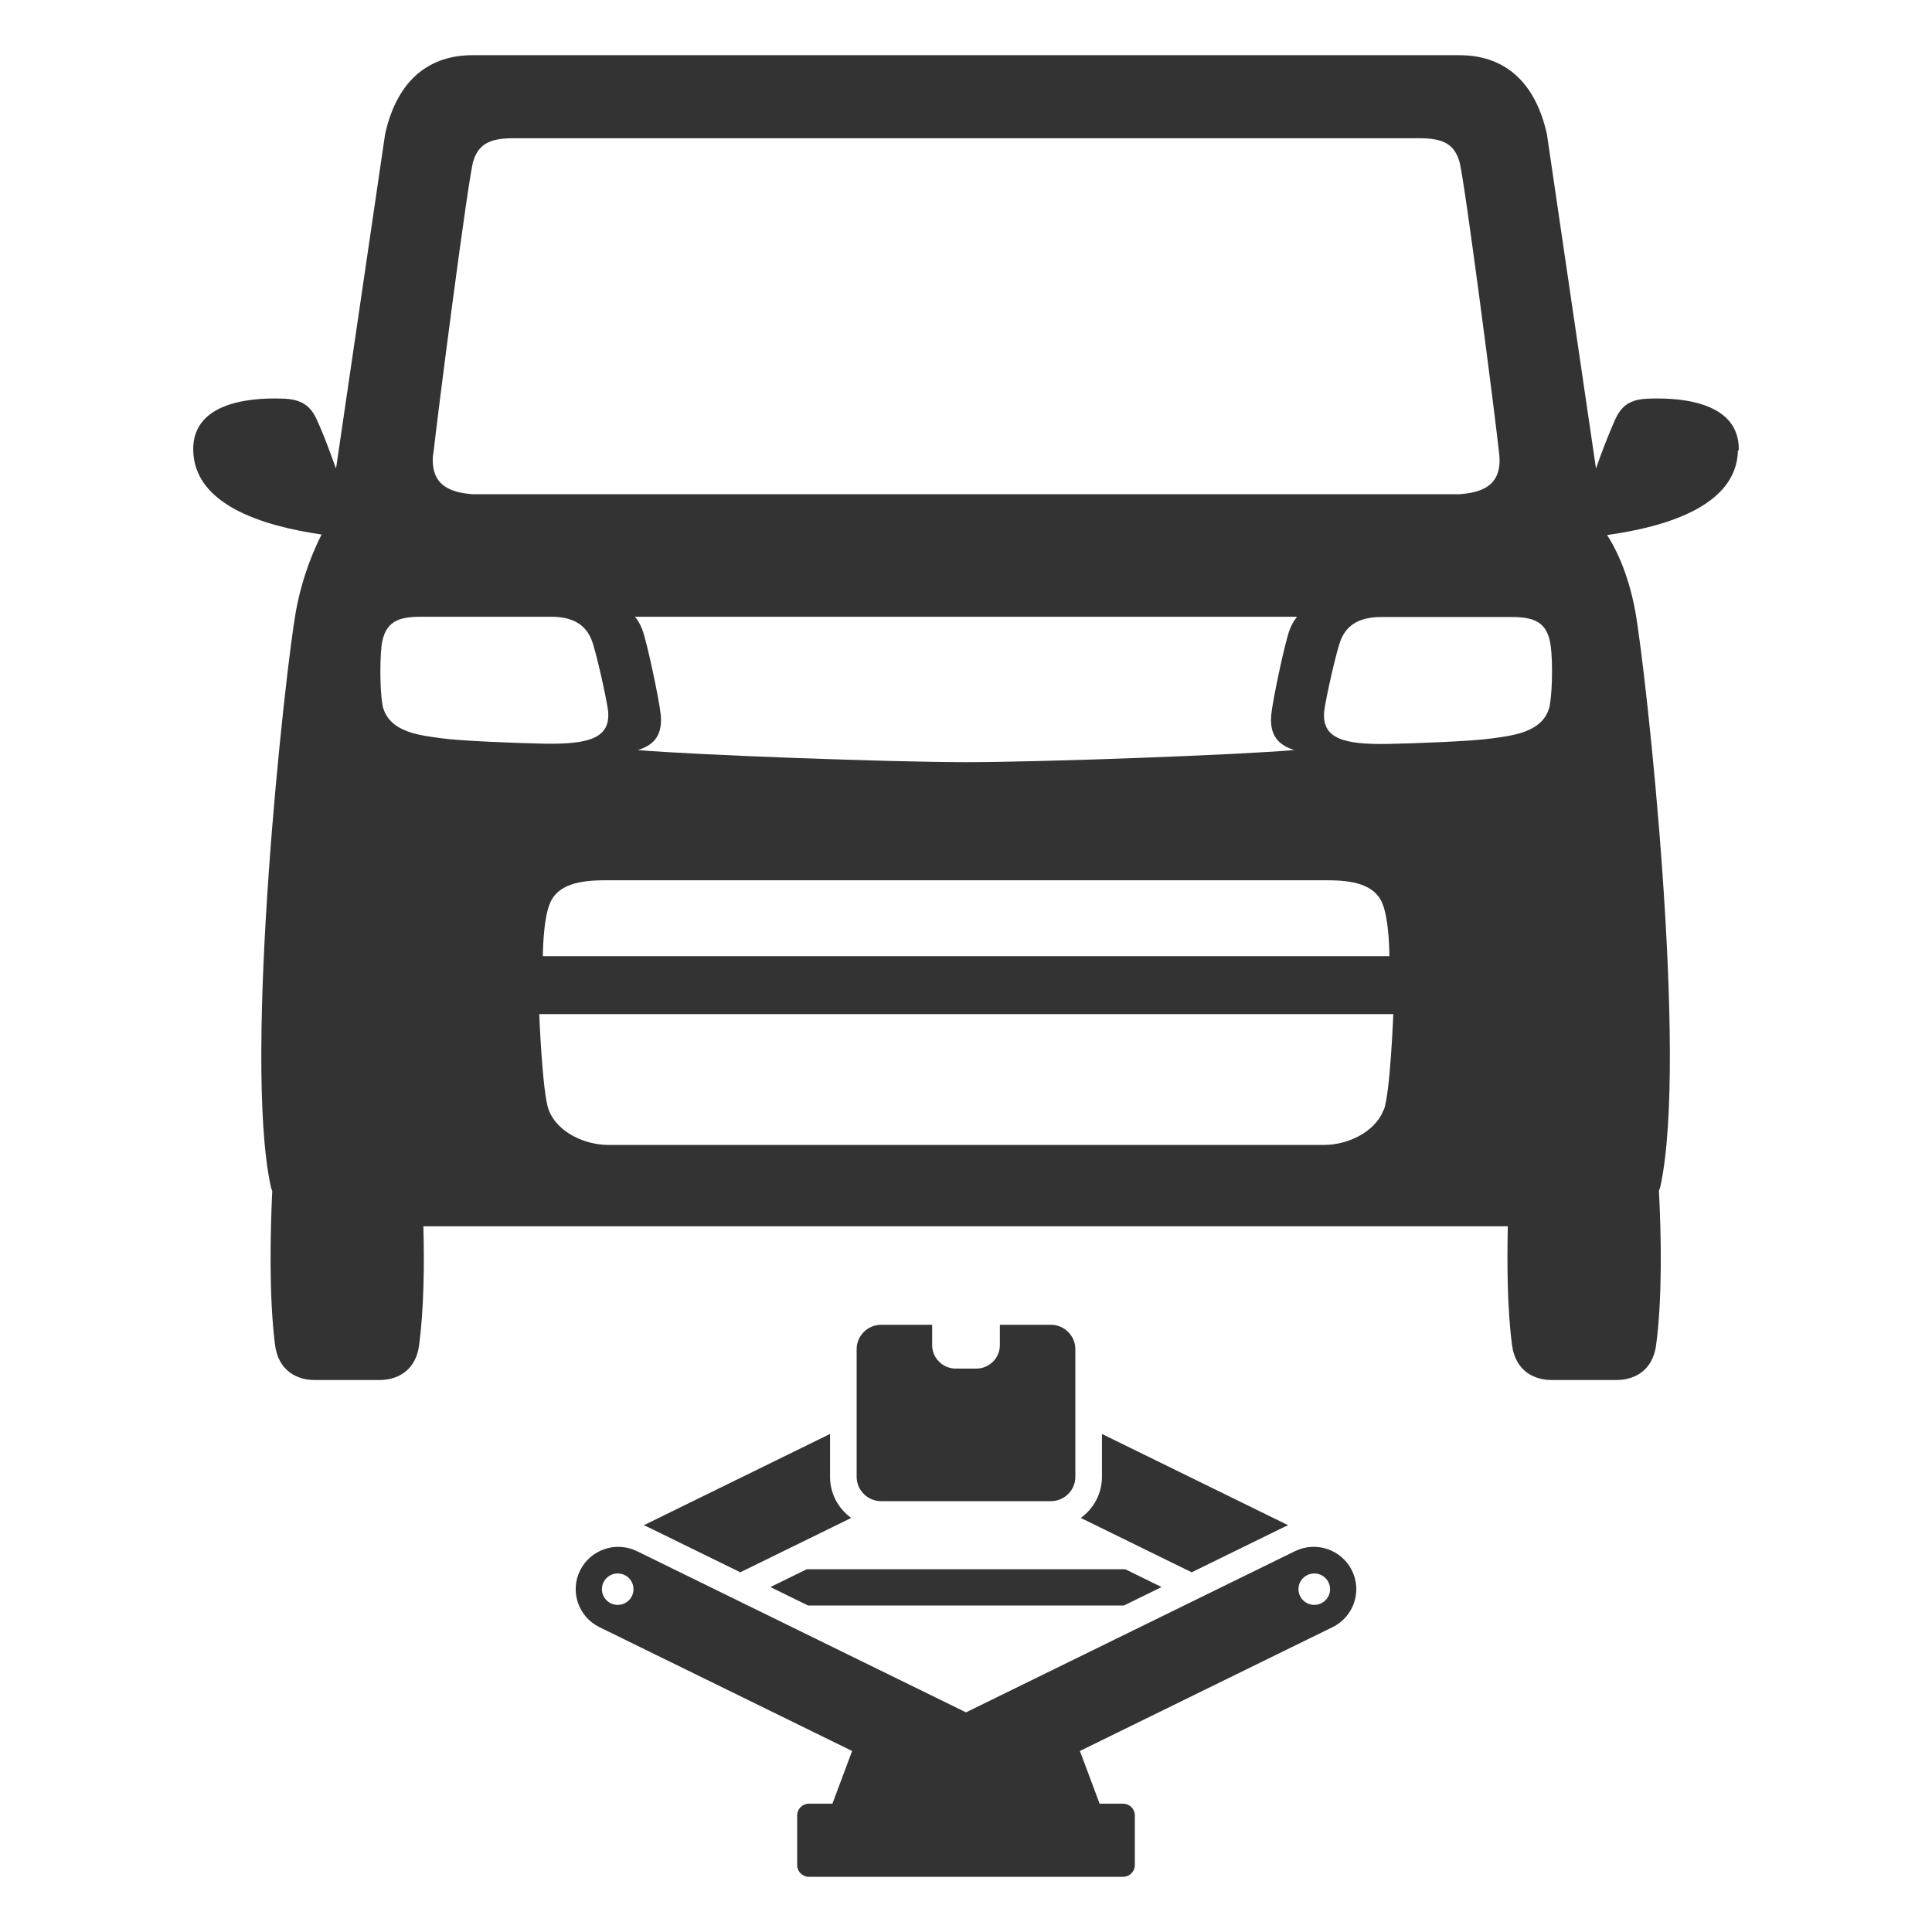 <svg width="70" height="70" viewBox="0 0 70 70" fill="none" xmlns="http://www.w3.org/2000/svg">
<path d="M48.983 56.901C48.606 56.141 47.682 55.828 46.919 56.202L35 62.042L23.081 56.203C22.317 55.829 21.393 56.142 21.017 56.902C20.641 57.661 20.956 58.581 21.719 58.955L30.874 63.441L30.16 65.351H29.307C29.074 65.351 28.883 65.541 28.883 65.773V67.578C28.883 67.81 29.074 68 29.307 68H40.693C40.926 68 41.117 67.81 41.117 67.578V65.773C41.117 65.541 40.926 65.351 40.693 65.351H39.841L39.127 63.441L48.281 58.955C49.045 58.581 49.358 57.661 48.983 56.901ZM22.381 58.148C22.065 58.148 21.809 57.894 21.809 57.579C21.809 57.264 22.065 57.01 22.381 57.01C22.697 57.01 22.953 57.264 22.953 57.579C22.953 57.894 22.697 58.148 22.381 58.148ZM47.618 58.148C47.302 58.148 47.046 57.894 47.046 57.579C47.046 57.264 47.302 57.01 47.618 57.01C47.935 57.01 48.191 57.264 48.191 57.579C48.191 57.894 47.935 58.148 47.618 58.148ZM42.087 57.502L40.721 58.171H29.28L27.913 57.502L29.232 56.856H40.769L42.087 57.502ZM30.841 54.998L26.823 56.967L23.507 55.343C23.447 55.313 23.385 55.287 23.324 55.263L30.074 51.955V53.508C30.074 54.12 30.377 54.664 30.841 54.998ZM46.676 55.263C46.615 55.287 46.553 55.313 46.493 55.343L43.177 56.967L39.159 54.998C39.623 54.664 39.926 54.12 39.926 53.508V51.955L46.676 55.263ZM38.962 48.882V53.508C38.962 53.993 38.563 54.39 38.076 54.39H31.924C31.437 54.39 31.038 53.993 31.038 53.508V48.882C31.038 48.397 31.437 48 31.924 48H33.774V48.737C33.774 49.205 34.159 49.587 34.629 49.587H35.372C35.842 49.587 36.227 49.205 36.227 48.737V48H38.077C38.564 48 38.962 48.397 38.962 48.882Z" fill="#333333"/>
<path d="M63 16.317C63.04 14.407 60.508 14.407 59.664 14.447C58.75 14.487 58.599 15.017 58.368 15.557C58.207 15.927 58.007 16.457 57.826 16.977L56.047 4.859C55.595 2.83 54.39 2 52.883 2H17.117C15.61 2 14.405 2.83 13.953 4.859L12.175 16.977C11.984 16.457 11.793 15.927 11.632 15.557C11.401 15.027 11.25 14.497 10.336 14.447C9.492 14.407 6.96 14.407 7.001 16.317C7.041 18.267 9.452 19.046 11.652 19.366C11.381 19.896 10.949 20.886 10.718 22.166C10.326 24.365 8.789 38.332 9.814 43.002C9.824 43.051 9.844 43.101 9.864 43.151C9.793 44.681 9.743 46.971 9.964 48.72C10.095 49.74 10.848 50 11.391 50H13.762C14.304 50 15.058 49.74 15.188 48.72C15.359 47.41 15.379 45.801 15.339 44.431H54.631C54.601 45.801 54.611 47.41 54.782 48.72C54.912 49.74 55.666 50 56.208 50H58.579C59.122 50 59.875 49.74 60.006 48.72C60.237 46.981 60.187 44.681 60.106 43.151C60.126 43.101 60.136 43.051 60.156 43.002C61.181 38.332 59.644 24.365 59.252 22.166C58.981 20.656 58.449 19.716 58.227 19.386C60.448 19.076 62.929 18.297 62.969 16.317H63ZM15.701 16.447C15.841 15.117 16.967 6.409 17.148 5.839C17.328 5.269 17.68 5.009 18.574 5.009H51.446C52.34 5.009 52.692 5.259 52.873 5.839C53.054 6.409 54.179 15.127 54.319 16.447C54.44 17.587 53.707 17.847 52.873 17.907H17.137C16.304 17.847 15.58 17.587 15.691 16.447H15.701ZM46.895 27.175C44.846 27.355 37.713 27.615 35 27.615C32.288 27.615 25.154 27.355 23.105 27.175C23.718 26.995 24.009 26.615 23.939 25.885C23.889 25.385 23.447 23.266 23.266 22.796C23.195 22.626 23.115 22.466 23.005 22.346H46.996C46.885 22.476 46.805 22.626 46.734 22.796C46.553 23.266 46.111 25.375 46.061 25.885C45.991 26.605 46.282 26.985 46.895 27.175ZM48 31.894C48.734 31.894 49.728 31.934 50.07 32.694C50.341 33.294 50.341 34.643 50.341 34.643H19.669C19.669 34.643 19.669 33.294 19.94 32.694C20.282 31.934 21.277 31.894 22.01 31.894H48ZM13.892 25.685C13.772 25.305 13.752 24.035 13.822 23.416C13.933 22.506 14.445 22.346 15.249 22.346H19.96C20.764 22.346 21.206 22.636 21.427 23.166C21.588 23.555 21.98 25.325 22.03 25.745C22.141 26.765 21.297 26.965 19.76 26.945C18.695 26.925 16.655 26.845 15.962 26.745C15.259 26.645 14.164 26.545 13.892 25.675V25.685ZM50.13 40.212C49.798 41.082 48.734 41.482 48 41.482H22.01C21.277 41.482 20.212 41.082 19.88 40.212C19.649 39.602 19.538 36.743 19.538 36.743H50.482C50.482 36.743 50.371 39.592 50.14 40.212H50.13ZM56.118 25.685C55.846 26.555 54.751 26.655 54.048 26.755C53.345 26.855 51.316 26.935 50.251 26.955C48.714 26.975 47.87 26.775 47.98 25.755C48.03 25.335 48.422 23.566 48.583 23.176C48.804 22.646 49.246 22.356 50.05 22.356H54.761C55.565 22.356 56.078 22.516 56.188 23.425C56.268 24.045 56.238 25.305 56.118 25.695V25.685Z" fill="#333333"/>
</svg>
